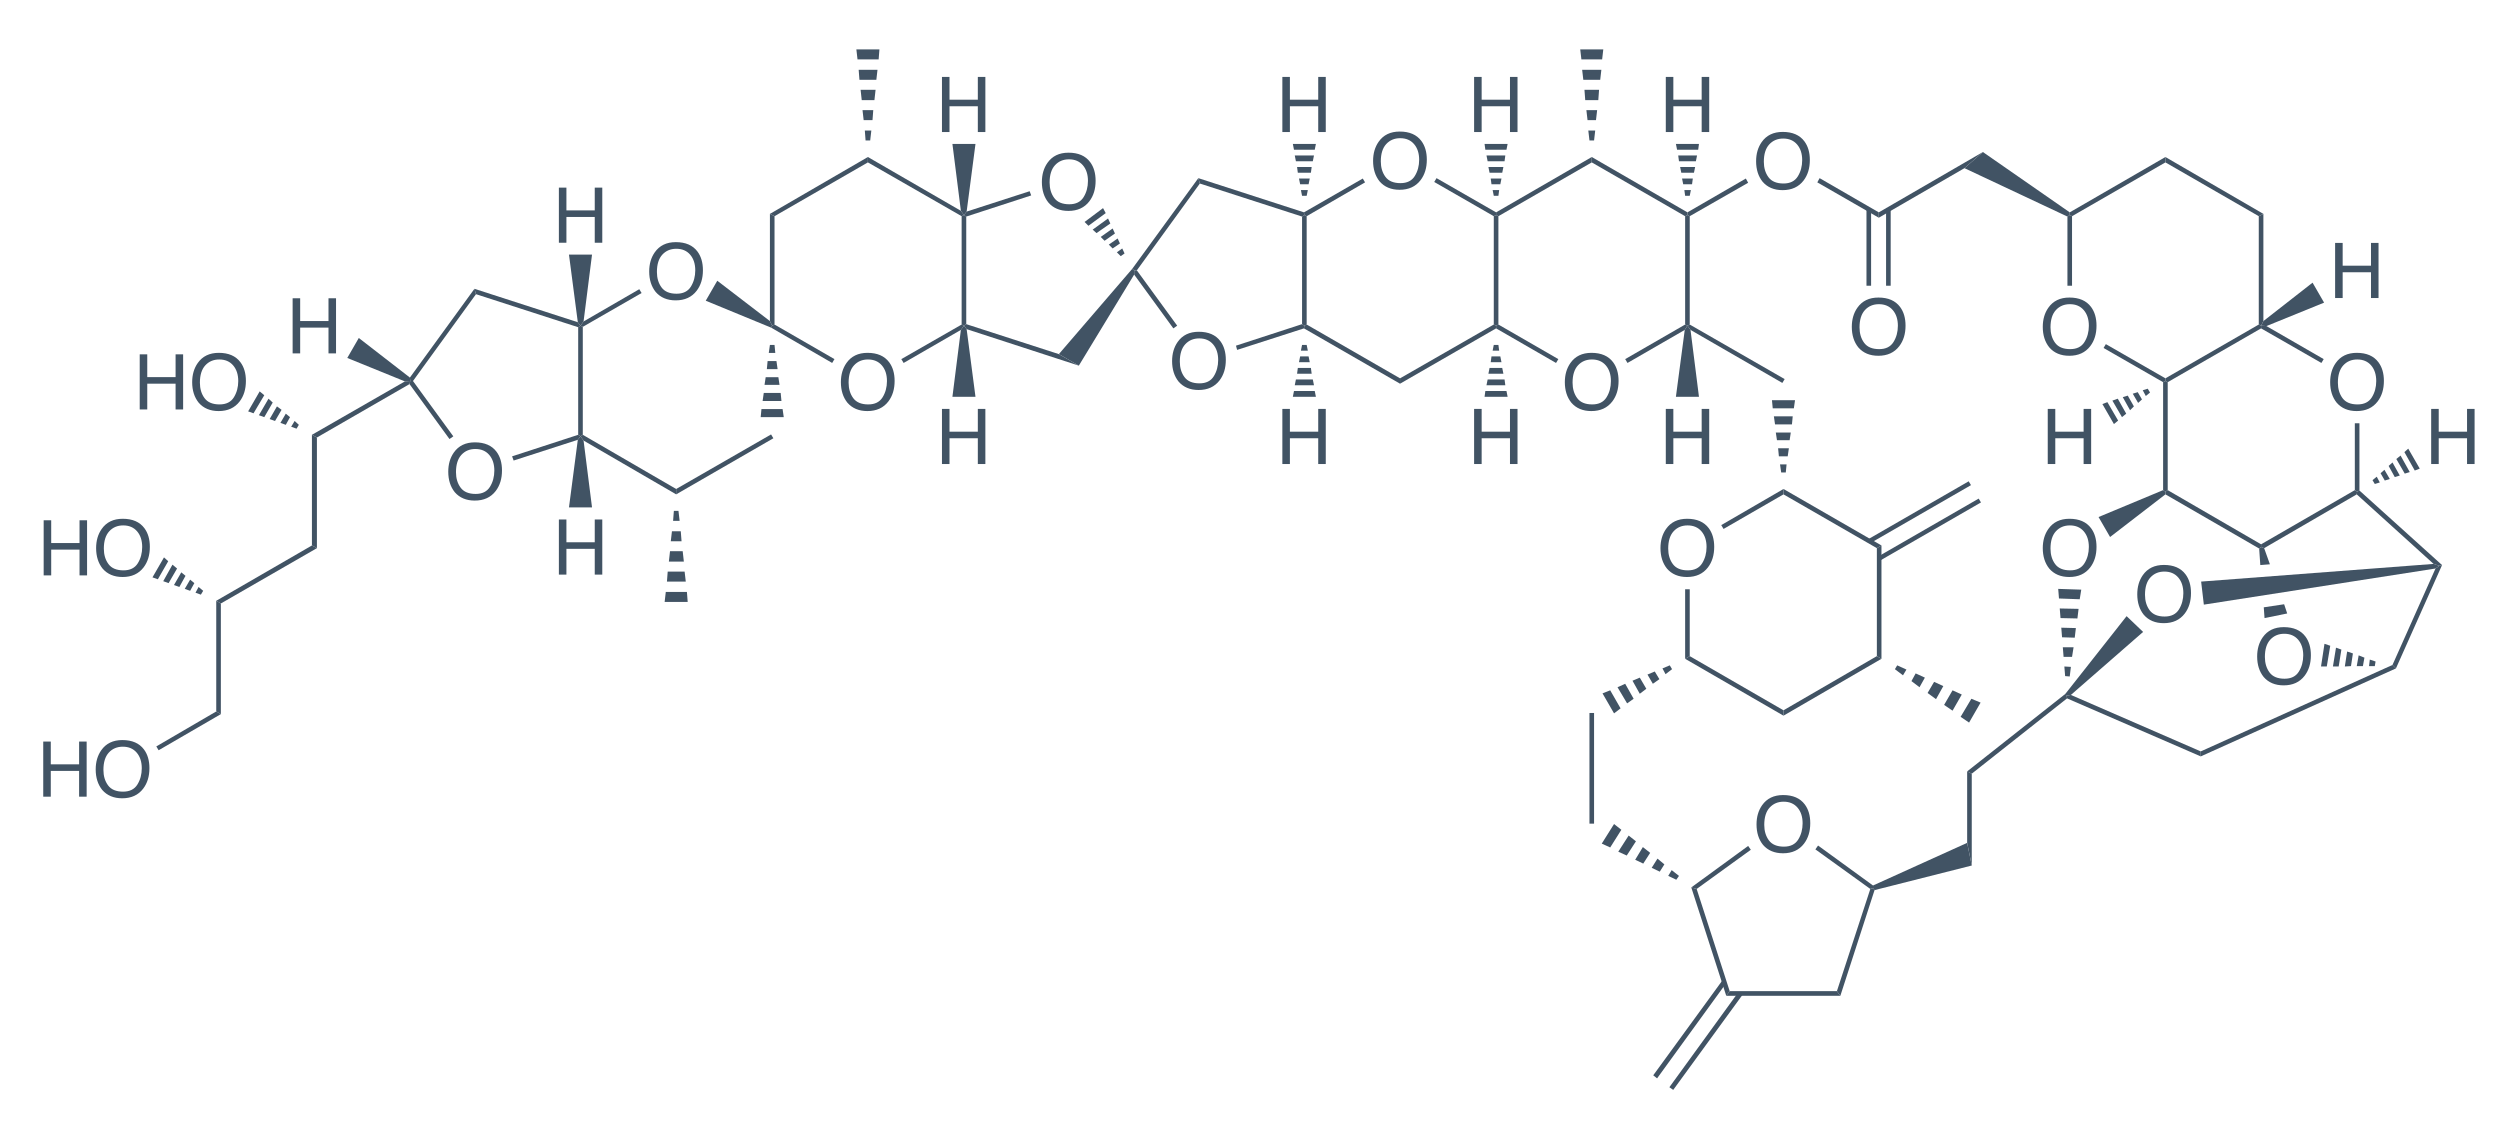 <?xml version="1.0" encoding="utf-8"?>
<!-- Generator: Adobe Illustrator 14.0.0, SVG Export Plug-In . SVG Version: 6.00 Build 43363)  -->
<!DOCTYPE svg PUBLIC "-//W3C//DTD SVG 1.1//EN" "http://www.w3.org/Graphics/SVG/1.1/DTD/svg11.dtd">
<svg version="1.1" id="Layer_1" xmlns="http://www.w3.org/2000/svg" xmlns:xlink="http://www.w3.org/1999/xlink" x="0px" y="0px"
	 width="488px" height="220px" viewBox="0 0 488 220" enable-background="new 0 0 488 220" xml:space="preserve">
<g fill="#415364">
	<g>
		<path d="M408.169,59.912c0.713,0.952,1.069,2.17,1.069,3.655c0,1.606-0.408,2.942-1.223,4.006
			c-0.958,1.25-2.322,1.875-4.095,1.875c-1.655,0-2.957-0.547-3.903-1.641c-0.846-1.055-1.268-2.388-1.268-3.999
			c0-1.455,0.361-2.7,1.084-3.735c0.928-1.328,2.3-1.992,4.116-1.992C405.85,58.081,407.256,58.691,408.169,59.912z M406.884,66.77
			c0.573-0.921,0.86-1.98,0.86-3.178c0-1.266-0.331-2.285-0.992-3.057c-0.662-0.772-1.566-1.158-2.714-1.158
			c-1.113,0-2.021,0.382-2.725,1.147c-0.703,0.765-1.055,1.892-1.055,3.383c0,1.192,0.302,2.198,0.904,3.016
			c0.604,0.819,1.581,1.228,2.934,1.228C405.381,68.152,406.31,67.691,406.884,66.77z"/>
	</g>
	<polygon points="404.461,55.774 403.562,55.774 403.562,42.274 404.012,41.974 404.461,42.2 	"/>
	<polygon points="422.688,73.849 422.688,74.374 422.238,74.599 410.613,67.925 411.062,67.175 	"/>
	<polygon points="440.912,63.349 441.363,63.575 441.363,64.099 423.137,74.599 422.688,74.374 422.688,73.849 	"/>
	<polygon points="440.912,42.2 441.812,41.749 441.812,62.675 441.363,63.575 440.912,63.349 	"/>
	<polygon points="422.688,31.7 422.688,30.649 441.812,41.749 440.912,42.2 	"/>
	<polygon points="404.461,42.2 404.012,41.974 404.012,41.45 422.688,30.649 422.688,31.7 	"/>
	<g>
		<path d="M464.267,70.705c0.713,0.952,1.069,2.17,1.069,3.655c0,1.606-0.408,2.942-1.223,4.006
			c-0.958,1.25-2.322,1.875-4.095,1.875c-1.655,0-2.957-0.547-3.903-1.641c-0.846-1.055-1.268-2.388-1.268-3.999
			c0-1.455,0.361-2.7,1.084-3.735c0.928-1.328,2.3-1.992,4.116-1.992C461.947,68.874,463.354,69.484,464.267,70.705z
			 M462.981,77.563c0.573-0.921,0.86-1.98,0.86-3.178c0-1.266-0.331-2.285-0.992-3.057c-0.662-0.772-1.566-1.158-2.714-1.158
			c-1.113,0-2.021,0.382-2.725,1.147c-0.703,0.765-1.055,1.892-1.055,3.383c0,1.192,0.302,2.198,0.904,3.016
			c0.604,0.819,1.581,1.228,2.934,1.228C461.479,78.945,462.407,78.484,462.981,77.563z"/>
	</g>
	<polygon points="423.137,95.675 422.688,95.974 422.238,95.675 422.238,74.599 422.688,74.374 423.137,74.599 	"/>
	<polygon points="441.363,106.249 441.363,106.774 440.988,107.075 422.688,96.499 422.688,95.974 423.137,95.675 	"/>
	<polygon points="459.662,95.675 460.113,95.974 460.037,96.499 441.961,106.999 441.363,106.774 441.363,106.249 	"/>
	<polygon points="459.662,82.624 460.562,82.624 460.562,95.749 460.113,95.974 459.662,95.675 	"/>
	<polygon points="441.363,64.099 441.363,63.575 442.412,63.649 453.586,70.099 453.137,70.849 	"/>
	<polygon points="383.461,32.825 387.062,29.675 404.012,41.45 404.012,41.974 403.562,42.274 	"/>
	<polygon points="366.738,42.499 366.738,41.45 387.062,29.675 383.461,32.825 	"/>
	<g>
		<path d="M352.212,27.58c0.713,0.952,1.069,2.17,1.069,3.655c0,1.606-0.408,2.942-1.223,4.006c-0.958,1.25-2.322,1.875-4.095,1.875
			c-1.655,0-2.957-0.547-3.903-1.641c-0.846-1.055-1.268-2.388-1.268-3.999c0-1.455,0.361-2.7,1.084-3.735
			c0.928-1.328,2.3-1.992,4.116-1.992C349.893,25.749,351.299,26.359,352.212,27.58z M350.927,34.438
			c0.573-0.921,0.86-1.98,0.86-3.178c0-1.266-0.331-2.285-0.992-3.057c-0.662-0.772-1.566-1.158-2.714-1.158
			c-1.113,0-2.021,0.382-2.725,1.147c-0.703,0.765-1.055,1.892-1.055,3.383c0,1.192,0.302,2.198,0.904,3.016
			c0.604,0.819,1.581,1.228,2.934,1.228C349.424,35.82,350.353,35.359,350.927,34.438z"/>
	</g>
	<polygon points="354.738,35.599 355.188,34.774 366.738,41.45 366.738,42.499 	"/>
	<polygon points="329.836,42.2 329.387,41.974 329.387,41.45 340.787,34.849 341.238,35.675 	"/>
	<g>
		<path d="M314.876,70.705c0.713,0.952,1.069,2.17,1.069,3.655c0,1.606-0.408,2.942-1.223,4.006
			c-0.958,1.25-2.322,1.875-4.095,1.875c-1.655,0-2.957-0.547-3.903-1.641c-0.846-1.055-1.268-2.388-1.268-3.999
			c0-1.455,0.361-2.7,1.084-3.735c0.928-1.328,2.3-1.992,4.116-1.992C312.557,68.874,313.963,69.484,314.876,70.705z
			 M313.591,77.563c0.573-0.921,0.86-1.98,0.86-3.178c0-1.266-0.331-2.285-0.992-3.057c-0.662-0.772-1.566-1.158-2.714-1.158
			c-1.113,0-2.021,0.382-2.725,1.147c-0.703,0.765-1.055,1.892-1.055,3.383c0,1.192,0.302,2.198,0.904,3.016
			c0.604,0.819,1.581,1.228,2.934,1.228C312.088,78.945,313.017,78.484,313.591,77.563z"/>
	</g>
	<polygon points="310.711,31.7 310.711,30.649 329.387,41.45 329.387,41.974 328.938,42.2 	"/>
	<polygon points="292.488,42.2 292.037,41.974 292.037,41.45 310.711,30.649 310.711,31.7 	"/>
	<polygon points="292.488,63.349 292.037,63.575 291.586,63.349 291.586,42.2 292.037,41.974 292.488,42.2 	"/>
	<polygon points="304.188,70.099 303.738,70.849 292.037,64.099 292.037,63.575 292.488,63.349 	"/>
	<polygon points="328.938,63.349 329.387,63.575 328.863,64.399 317.688,70.849 317.238,70.099 	"/>
	<polygon points="328.938,42.2 329.387,41.974 329.836,42.2 329.836,63.349 329.387,63.575 328.938,63.349 	"/>
	<g>
		<path d="M277.446,27.51c0.713,0.952,1.069,2.17,1.069,3.655c0,1.606-0.408,2.942-1.223,4.006c-0.958,1.25-2.322,1.875-4.095,1.875
			c-1.655,0-2.957-0.547-3.903-1.641c-0.846-1.055-1.268-2.388-1.268-3.999c0-1.455,0.361-2.7,1.084-3.735
			c0.928-1.328,2.3-1.992,4.116-1.992C275.127,25.679,276.533,26.289,277.446,27.51z M276.161,34.368
			c0.573-0.921,0.86-1.98,0.86-3.178c0-1.266-0.331-2.285-0.992-3.057c-0.662-0.772-1.566-1.158-2.714-1.158
			c-1.113,0-2.021,0.382-2.725,1.147c-0.703,0.765-1.055,1.892-1.055,3.383c0,1.192,0.302,2.198,0.904,3.016
			c0.604,0.819,1.581,1.228,2.934,1.228C274.658,35.75,275.587,35.289,276.161,34.368z"/>
	</g>
	<polygon points="279.961,35.524 280.412,34.774 292.037,41.45 292.037,41.974 291.586,42.2 	"/>
	<polygon points="255.062,42.2 254.613,41.974 254.537,41.45 266.012,34.849 266.461,35.599 	"/>
	<polygon points="255.062,63.349 254.613,63.575 254.162,63.274 254.162,42.274 254.613,41.974 255.062,42.2 	"/>
	<polygon points="273.287,73.849 273.287,74.899 254.537,64.099 254.613,63.575 255.062,63.349 	"/>
	<polygon points="291.586,63.349 292.037,63.575 292.037,64.099 273.287,74.899 273.287,73.849 	"/>
	<g>
		<path d="M238.212,66.592c0.713,0.952,1.069,2.17,1.069,3.655c0,1.606-0.408,2.942-1.223,4.006
			c-0.957,1.25-2.322,1.875-4.094,1.875c-1.655,0-2.957-0.547-3.904-1.641c-0.845-1.055-1.267-2.388-1.267-3.999
			c0-1.455,0.361-2.7,1.084-3.735c0.928-1.328,2.3-1.992,4.116-1.992C235.893,64.761,237.299,65.371,238.212,66.592z M236.927,73.45
			c0.573-0.921,0.86-1.98,0.86-3.178c0-1.266-0.331-2.285-0.992-3.057c-0.662-0.772-1.566-1.158-2.714-1.158
			c-1.113,0-2.021,0.382-2.725,1.147c-0.703,0.765-1.055,1.892-1.055,3.383c0,1.192,0.301,2.198,0.904,3.016
			c0.603,0.819,1.581,1.228,2.934,1.228C235.424,74.832,236.353,74.371,236.927,73.45z"/>
	</g>
	<polygon points="234.211,35.825 233.913,34.774 254.537,41.45 254.613,41.974 254.162,42.274 	"/>
	<polygon points="221.913,52.774 221.387,52.774 221.012,52.474 233.913,34.774 234.211,35.825 	"/>
	<polygon points="229.788,63.575 229.038,64.099 221.387,53.599 221.387,52.774 221.913,52.774 	"/>
	<polygon points="254.162,63.274 254.613,63.575 254.537,64.099 241.487,68.3 241.262,67.474 	"/>
	<g>
		<path d="M212.794,31.635c0.713,0.952,1.069,2.17,1.069,3.655c0,1.606-0.408,2.942-1.223,4.006
			c-0.957,1.25-2.322,1.875-4.094,1.875c-1.655,0-2.957-0.547-3.904-1.641c-0.845-1.055-1.267-2.388-1.267-3.999
			c0-1.455,0.361-2.7,1.084-3.735c0.928-1.328,2.3-1.992,4.116-1.992C210.475,29.804,211.881,30.414,212.794,31.635z
			 M211.509,38.493c0.573-0.921,0.86-1.98,0.86-3.178c0-1.266-0.331-2.285-0.992-3.057c-0.662-0.772-1.566-1.158-2.714-1.158
			c-1.113,0-2.021,0.382-2.725,1.147c-0.703,0.765-1.055,1.892-1.055,3.383c0,1.192,0.301,2.198,0.904,3.016
			c0.603,0.819,1.581,1.228,2.934,1.228C210.006,39.875,210.935,39.414,211.509,38.493z"/>
	</g>
	<polygon points="211.711,43.325 215.313,40.624 215.836,41.599 212.461,44.075 	"/>
	<polygon points="213.288,44.825 216.288,42.649 216.737,43.624 214.038,45.499 	"/>
	<polygon points="214.862,46.249 217.188,44.599 217.637,45.575 215.612,46.999 	"/>
	<polygon points="216.438,47.749 218.163,46.55 218.612,47.524 217.188,48.499 	"/>
	<polygon points="218.012,49.249 219.063,48.499 219.512,49.474 218.762,49.999 	"/>
	<polygon points="188.612,42.274 188.163,41.974 188.688,41.3 200.987,37.325 201.288,38.149 	"/>
	<polygon points="188.612,63.274 188.163,63.575 187.711,63.349 187.711,42.2 188.163,41.974 188.612,42.274 	"/>
	<polygon points="206.688,69.124 210.586,71.374 188.688,64.249 188.163,63.575 188.612,63.274 	"/>
	<polygon points="221.012,52.474 221.387,52.774 221.387,53.599 210.586,71.374 206.688,69.124 	"/>
	<g>
		<path d="M173.56,70.705c0.713,0.952,1.069,2.17,1.069,3.655c0,1.606-0.408,2.942-1.223,4.006c-0.957,1.25-2.322,1.875-4.094,1.875
			c-1.655,0-2.957-0.547-3.904-1.641c-0.845-1.055-1.267-2.388-1.267-3.999c0-1.455,0.361-2.7,1.084-3.735
			c0.928-1.328,2.3-1.992,4.116-1.992C171.24,68.874,172.646,69.484,173.56,70.705z M172.274,77.563
			c0.573-0.921,0.86-1.98,0.86-3.178c0-1.266-0.331-2.285-0.992-3.057c-0.662-0.772-1.566-1.158-2.714-1.158
			c-1.113,0-2.021,0.382-2.725,1.147c-0.703,0.765-1.055,1.892-1.055,3.383c0,1.192,0.301,2.198,0.904,3.016
			c0.603,0.819,1.581,1.228,2.934,1.228C170.771,78.945,171.7,78.484,172.274,77.563z"/>
	</g>
	<polygon points="169.413,31.7 169.413,30.649 187.563,41.149 188.163,41.974 187.711,42.2 	"/>
	<polygon points="151.188,42.2 150.288,41.749 169.413,30.649 169.413,31.7 	"/>
	<polygon points="151.188,63.349 150.737,63.575 150.288,62.675 150.288,41.749 151.188,42.2 	"/>
	<polygon points="162.887,70.099 162.438,70.849 150.512,63.95 150.737,63.575 151.188,63.349 	"/>
	<polygon points="187.711,63.349 188.163,63.575 187.563,64.399 176.387,70.849 175.938,70.099 	"/>
	<g>
		<path d="M136.142,49.096c0.713,0.952,1.069,2.17,1.069,3.655c0,1.606-0.408,2.942-1.223,4.006
			c-0.957,1.25-2.322,1.875-4.094,1.875c-1.655,0-2.957-0.547-3.904-1.641c-0.845-1.055-1.267-2.388-1.267-3.999
			c0-1.455,0.361-2.7,1.084-3.735c0.928-1.328,2.3-1.992,4.116-1.992C133.822,47.265,135.229,47.875,136.142,49.096z
			 M134.856,55.954c0.573-0.921,0.86-1.98,0.86-3.178c0-1.266-0.331-2.285-0.992-3.057c-0.662-0.772-1.566-1.158-2.714-1.158
			c-1.113,0-2.021,0.382-2.725,1.147c-0.703,0.765-1.055,1.892-1.055,3.383c0,1.192,0.301,2.198,0.904,3.016
			c0.603,0.819,1.581,1.228,2.934,1.228C133.354,57.335,134.282,56.875,134.856,55.954z"/>
	</g>
	<polygon points="137.762,58.7 140.012,54.8 150.288,62.675 150.737,63.575 150.512,63.95 	"/>
	<polygon points="113.762,63.8 113.313,63.575 113.913,62.749 124.788,56.45 125.237,57.2 	"/>
	<polygon points="113.762,84.874 113.313,85.175 112.862,84.874 112.862,63.874 113.313,63.575 113.762,63.8 	"/>
	<polygon points="131.987,95.45 131.987,96.499 113.913,85.999 113.313,85.175 113.762,84.874 	"/>
	<polygon points="150.512,84.8 150.961,85.55 131.987,96.499 131.987,95.45 	"/>
	<polygon points="150.288,67.325 151.188,67.325 151.336,68.899 150.063,68.899 	"/>
	<polygon points="149.836,70.474 151.563,70.474 151.788,72.05 149.688,72.05 	"/>
	<polygon points="149.461,73.624 151.938,73.624 152.163,75.124 149.237,75.124 	"/>
	<polygon points="149.086,76.7 152.387,76.7 152.538,78.274 148.862,78.274 	"/>
	<polygon points="148.637,79.849 152.762,79.849 152.987,81.425 148.487,81.425 	"/>
	<g>
		<path d="M96.919,88.178c0.713,0.952,1.069,2.17,1.069,3.655c0,1.606-0.408,2.942-1.223,4.006c-0.957,1.25-2.322,1.875-4.094,1.875
			c-1.655,0-2.957-0.547-3.904-1.641c-0.845-1.055-1.267-2.388-1.267-3.999c0-1.455,0.361-2.7,1.084-3.735
			c0.928-1.328,2.3-1.992,4.116-1.992C94.6,86.347,96.006,86.957,96.919,88.178z M95.634,95.036c0.573-0.921,0.86-1.98,0.86-3.178
			c0-1.266-0.331-2.285-0.992-3.057c-0.662-0.772-1.566-1.158-2.714-1.158c-1.113,0-2.021,0.382-2.725,1.147
			c-0.703,0.765-1.055,1.892-1.055,3.383c0,1.192,0.301,2.198,0.904,3.016c0.603,0.819,1.581,1.228,2.934,1.228
			C94.131,96.417,95.06,95.957,95.634,95.036z"/>
	</g>
	<polygon points="92.913,57.425 92.612,56.374 112.788,62.899 113.313,63.575 112.862,63.874 	"/>
	<polygon points="80.612,74.374 80.086,74.374 80.012,73.7 92.612,56.374 92.913,57.425 	"/>
	<polygon points="88.487,85.175 87.737,85.7 79.938,74.974 80.086,74.374 80.612,74.374 	"/>
	<polygon points="112.862,84.874 113.313,85.175 112.788,85.849 100.262,89.899 99.961,89.075 	"/>
	<polygon points="61.862,85.399 60.887,84.874 79.038,74.45 80.086,74.374 79.938,74.974 	"/>
	<polygon points="61.862,106.999 60.887,106.474 60.887,84.874 61.862,85.399 	"/>
	<polygon points="43.112,117.799 42.211,117.274 60.887,106.474 61.862,106.999 	"/>
	<polygon points="43.112,139.399 42.211,138.875 42.211,117.274 43.112,117.799 	"/>
	<g>
		<path d="M8.441,144.752h1.472v4.446h5.53v-4.446h1.472v10.76h-1.472v-5.031h-5.53v5.031H8.441V144.752z"/>
		<path d="M28.099,146.291c0.713,0.951,1.069,2.17,1.069,3.654c0,1.606-0.408,2.942-1.223,4.006
			c-0.957,1.251-2.322,1.875-4.094,1.875c-1.655,0-2.957-0.546-3.904-1.641c-0.845-1.055-1.267-2.387-1.267-3.998
			c0-1.455,0.361-2.7,1.084-3.736c0.928-1.327,2.3-1.992,4.116-1.992C25.78,144.459,27.186,145.07,28.099,146.291z M26.814,153.148
			c0.573-0.921,0.86-1.98,0.86-3.178c0-1.266-0.331-2.284-0.992-3.057c-0.662-0.772-1.566-1.158-2.714-1.158
			c-1.113,0-2.021,0.383-2.725,1.147s-1.055,1.893-1.055,3.383c0,1.192,0.301,2.198,0.904,3.017s1.581,1.228,2.934,1.228
			C25.311,154.53,26.24,154.069,26.814,153.148z"/>
	</g>
	<polygon points="30.961,146.45 30.512,145.7 42.211,138.875 43.112,139.399 	"/>
	<polygon points="348.586,92.224 347.688,92.224 347.461,90.649 348.738,90.649 	"/>
	<polygon points="348.961,89.075 347.238,89.075 347.086,87.499 349.188,87.499 	"/>
	<polygon points="349.336,85.925 346.863,85.925 346.637,84.425 349.562,84.425 	"/>
	<polygon points="349.787,82.849 346.488,82.849 346.262,81.274 349.938,81.274 	"/>
	<polygon points="350.162,79.7 346.037,79.7 345.887,78.124 350.387,78.124 	"/>
	<g>
		<path d="M333.544,103.095c0.713,0.952,1.069,2.17,1.069,3.655c0,1.606-0.408,2.942-1.223,4.006
			c-0.958,1.25-2.322,1.875-4.095,1.875c-1.655,0-2.957-0.546-3.903-1.64c-0.846-1.055-1.268-2.388-1.268-3.999
			c0-1.455,0.361-2.7,1.084-3.735c0.928-1.328,2.3-1.992,4.116-1.992C331.225,101.264,332.631,101.875,333.544,103.095z
			 M332.259,109.953c0.573-0.921,0.86-1.98,0.86-3.178c0-1.266-0.331-2.285-0.992-3.057c-0.662-0.772-1.566-1.158-2.714-1.158
			c-1.113,0-2.021,0.382-2.725,1.147c-0.703,0.765-1.055,1.892-1.055,3.383c0,1.192,0.302,2.198,0.904,3.016
			c0.604,0.819,1.581,1.228,2.934,1.228C330.756,111.335,331.685,110.875,332.259,109.953z"/>
	</g>
	<polygon points="336.438,103.249 335.988,102.499 348.137,95.45 348.137,96.499 	"/>
	<polygon points="329.836,128.075 328.938,128.599 328.938,115.024 329.836,115.024 	"/>
	<polygon points="348.137,138.649 348.137,139.7 328.938,128.599 329.836,128.075 	"/>
	<polygon points="366.363,128.075 367.262,128.599 348.137,139.7 348.137,138.649 	"/>
	<polygon points="366.363,106.999 367.262,106.474 367.262,128.599 366.363,128.075 	"/>
	<polygon points="348.137,96.499 348.137,95.45 367.262,106.474 366.363,106.999 	"/>
	<polygon points="384.287,93.95 384.738,94.7 365.086,106.024 364.637,105.274 	"/>
	<polygon points="386.238,97.325 386.688,98.075 367.037,109.399 366.586,108.649 	"/>
	<polygon points="386.613,137.149 384.363,141.049 382.711,139.924 384.812,136.399 	"/>
	<polygon points="382.938,135.575 381.137,138.724 379.488,137.599 381.137,134.75 	"/>
	<polygon points="379.336,133.924 377.912,136.474 376.262,135.274 377.537,133.099 	"/>
	<polygon points="375.738,132.274 374.688,134.149 373.113,132.95 373.938,131.45 	"/>
	<polygon points="372.137,130.7 371.461,131.825 369.887,130.625 370.336,129.875 	"/>
	<g>
		<path d="M408.169,103.095c0.713,0.952,1.069,2.17,1.069,3.655c0,1.606-0.408,2.942-1.223,4.006
			c-0.958,1.25-2.322,1.875-4.095,1.875c-1.655,0-2.957-0.546-3.903-1.64c-0.846-1.055-1.268-2.388-1.268-3.999
			c0-1.455,0.361-2.7,1.084-3.735c0.928-1.328,2.3-1.992,4.116-1.992C405.85,101.264,407.256,101.875,408.169,103.095z
			 M406.884,109.953c0.573-0.921,0.86-1.98,0.86-3.178c0-1.266-0.331-2.285-0.992-3.057c-0.662-0.772-1.566-1.158-2.714-1.158
			c-1.113,0-2.021,0.382-2.725,1.147c-0.703,0.765-1.055,1.892-1.055,3.383c0,1.192,0.302,2.198,0.904,3.016
			c0.604,0.819,1.581,1.228,2.934,1.228C405.381,111.335,406.31,110.875,406.884,109.953z"/>
	</g>
	<polygon points="411.887,104.825 409.637,100.925 422.238,95.675 422.688,95.974 422.688,96.499 	"/>
	<g>
		<path d="M450.017,124.248c0.713,0.951,1.069,2.17,1.069,3.654c0,1.606-0.408,2.942-1.223,4.006
			c-0.958,1.251-2.322,1.875-4.095,1.875c-1.655,0-2.957-0.546-3.903-1.641c-0.846-1.055-1.268-2.387-1.268-3.998
			c0-1.455,0.361-2.7,1.084-3.736c0.928-1.327,2.3-1.992,4.116-1.992C447.697,122.416,449.104,123.027,450.017,124.248z
			 M448.731,131.105c0.573-0.921,0.86-1.98,0.86-3.178c0-1.266-0.331-2.284-0.992-3.057c-0.662-0.772-1.566-1.158-2.714-1.158
			c-1.113,0-2.021,0.383-2.725,1.147s-1.055,1.893-1.055,3.383c0,1.192,0.302,2.198,0.904,3.017
			c0.604,0.818,1.581,1.228,2.934,1.228C447.229,132.487,448.157,132.026,448.731,131.105z"/>
	</g>
	<polygon points="446.461,119.75 442.037,120.649 441.887,118.549 445.863,117.95 	"/>
	<polygon points="440.988,107.075 441.363,106.774 441.961,106.999 443.086,110.149 441.211,110.3 	"/>
	<polygon points="463.711,129.125 463.562,130.024 462.438,130.024 462.586,128.75 	"/>
	<polygon points="461.537,128.375 461.238,130.024 460.037,130.024 460.412,127.924 	"/>
	<polygon points="459.287,127.549 458.912,130.024 457.711,130.099 458.162,127.174 	"/>
	<polygon points="457.037,126.799 456.512,130.099 455.387,130.099 455.988,126.424 	"/>
	<polygon points="454.863,126.049 454.188,130.099 453.062,130.099 453.738,125.674 	"/>
	<polygon points="475.412,110.974 476.162,110.45 476.688,110.3 467.688,130.474 467.012,129.799 	"/>
	<polygon points="460.037,96.499 460.113,95.974 460.562,95.749 476.688,110.3 476.162,110.45 475.037,110.075 	"/>
	<polygon points="315.062,139.25 312.812,135.349 314.312,134.75 316.336,138.274 	"/>
	<polygon points="317.613,137.299 315.738,134.149 317.238,133.474 318.887,136.399 	"/>
	<polygon points="320.086,135.424 318.662,132.875 320.086,132.274 321.363,134.45 	"/>
	<polygon points="322.637,133.474 321.586,131.674 323.012,131.075 323.912,132.575 	"/>
	<polygon points="325.113,131.599 324.512,130.474 325.938,129.875 326.387,130.625 	"/>
	<rect x="310.262" y="139.174" width="0.9" height="21.601"/>
	<polygon points="383.988,150.575 384.887,151.024 384.887,168.95 383.988,164.524 	"/>
	<polygon points="403.188,135.424 403.412,135.799 403.488,136.325 384.887,151.024 383.988,150.575 	"/>
	<polygon points="404.012,132.049 403.113,131.974 402.961,130.099 404.238,130.174 	"/>
	<polygon points="404.461,128.224 402.812,128.224 402.662,126.349 404.762,126.349 	"/>
	<polygon points="404.988,124.474 402.512,124.399 402.363,122.524 405.211,122.599 	"/>
	<polygon points="405.512,120.724 402.211,120.649 402.062,118.774 405.738,118.849 	"/>
	<polygon points="405.961,116.974 401.912,116.825 401.762,114.95 406.262,115.099 	"/>
	<g>
		<path d="M426.614,112.107c0.713,0.951,1.069,2.17,1.069,3.654c0,1.606-0.408,2.942-1.223,4.006
			c-0.958,1.251-2.322,1.875-4.095,1.875c-1.655,0-2.957-0.546-3.903-1.641c-0.846-1.055-1.268-2.387-1.268-3.998
			c0-1.455,0.361-2.7,1.084-3.736c0.928-1.328,2.3-1.992,4.116-1.992C424.295,110.276,425.701,110.886,426.614,112.107z
			 M425.329,118.965c0.573-0.921,0.86-1.98,0.86-3.178c0-1.266-0.331-2.284-0.992-3.057c-0.662-0.772-1.566-1.158-2.714-1.158
			c-1.113,0-2.021,0.383-2.725,1.147s-1.055,1.893-1.055,3.383c0,1.192,0.302,2.198,0.904,3.017
			c0.604,0.818,1.581,1.228,2.934,1.228C423.826,120.347,424.755,119.886,425.329,118.965z"/>
	</g>
	<polygon points="415.113,120.274 418.336,123.349 404.238,135.649 403.412,135.799 403.113,135.5 	"/>
	<polygon points="475.037,110.075 476.162,110.45 475.412,110.974 430.188,118.024 429.662,113.524 	"/>
	<polygon points="429.586,146.674 429.586,147.649 403.488,136.325 403.412,135.799 404.238,135.649 	"/>
	<polygon points="467.012,129.799 467.688,130.474 429.586,147.649 429.586,146.674 	"/>
	<g>
		<path d="M8.523,101.557h1.472v4.446h5.53v-4.446h1.472v10.759h-1.472v-5.032h-5.53v5.032H8.523V101.557z"/>
		<path d="M28.181,103.095c0.713,0.952,1.069,2.17,1.069,3.655c0,1.606-0.408,2.942-1.223,4.006
			c-0.957,1.25-2.322,1.875-4.094,1.875c-1.655,0-2.957-0.546-3.904-1.64c-0.845-1.055-1.267-2.388-1.267-3.999
			c0-1.455,0.361-2.7,1.084-3.735c0.928-1.328,2.3-1.992,4.116-1.992C25.862,101.264,27.268,101.875,28.181,103.095z
			 M26.896,109.953c0.573-0.921,0.86-1.98,0.86-3.178c0-1.266-0.331-2.285-0.992-3.057c-0.662-0.772-1.566-1.158-2.714-1.158
			c-1.113,0-2.021,0.382-2.725,1.147c-0.703,0.765-1.055,1.892-1.055,3.383c0,1.192,0.301,2.198,0.904,3.016
			c0.603,0.819,1.581,1.228,2.934,1.228C25.393,111.335,26.322,110.875,26.896,109.953z"/>
	</g>
	<polygon points="29.762,112.7 32.012,108.8 32.836,109.55 30.813,113.075 	"/>
	<polygon points="31.862,113.45 33.663,110.224 34.563,110.974 32.913,113.825 	"/>
	<polygon points="33.961,114.2 35.387,111.724 36.211,112.399 35.012,114.575 	"/>
	<polygon points="36.063,114.95 37.112,113.149 37.938,113.825 37.112,115.325 	"/>
	<polygon points="38.163,115.7 38.762,114.575 39.663,115.325 39.211,116.075 	"/>
	<g>
		<path d="M27.273,69.167h1.472v4.446h5.53v-4.446h1.472v10.759h-1.472v-5.032h-5.53v5.032h-1.472V69.167z"/>
		<path d="M46.931,70.705C47.644,71.657,48,72.875,48,74.36c0,1.606-0.408,2.942-1.223,4.006c-0.957,1.25-2.322,1.875-4.094,1.875
			c-1.655,0-2.957-0.547-3.904-1.641c-0.845-1.055-1.267-2.388-1.267-3.999c0-1.455,0.361-2.7,1.084-3.735
			c0.928-1.328,2.3-1.992,4.116-1.992C44.612,68.874,46.018,69.484,46.931,70.705z M45.646,77.563c0.573-0.921,0.86-1.98,0.86-3.178
			c0-1.266-0.331-2.285-0.992-3.057c-0.662-0.772-1.566-1.158-2.714-1.158c-1.113,0-2.021,0.382-2.725,1.147
			c-0.703,0.765-1.055,1.892-1.055,3.383c0,1.192,0.301,2.198,0.904,3.016c0.603,0.819,1.581,1.228,2.934,1.228
			C44.143,78.945,45.072,78.484,45.646,77.563z"/>
	</g>
	<polygon points="48.438,80.3 50.688,76.399 51.586,77.149 49.487,80.675 	"/>
	<polygon points="50.538,81.05 52.413,77.825 53.237,78.575 51.586,81.425 	"/>
	<polygon points="52.637,81.8 54.063,79.325 54.961,79.999 53.688,82.175 	"/>
	<polygon points="54.737,82.55 55.788,80.749 56.612,81.425 55.788,82.925 	"/>
	<polygon points="56.836,83.3 57.512,82.175 58.336,82.925 57.887,83.675 	"/>
	<polygon points="134.237,117.5 129.737,117.5 129.961,115.549 134.086,115.549 	"/>
	<polygon points="133.862,113.524 130.188,113.524 130.336,111.575 133.637,111.575 	"/>
	<polygon points="133.487,109.624 130.563,109.624 130.788,107.599 133.262,107.599 	"/>
	<polygon points="133.038,105.649 130.938,105.649 131.163,103.7 132.887,103.7 	"/>
	<polygon points="132.663,101.675 131.387,101.675 131.538,99.724 132.438,99.724 	"/>
	<polygon points="167.163,9.649 171.663,9.649 171.512,11.599 167.387,11.599 	"/>
	<polygon points="167.612,13.624 171.288,13.624 171.063,15.575 167.762,15.575 	"/>
	<polygon points="167.987,17.524 170.913,17.524 170.688,19.55 168.211,19.55 	"/>
	<polygon points="168.362,21.499 170.461,21.499 170.313,23.45 168.586,23.45 	"/>
	<polygon points="168.813,25.474 170.086,25.474 169.862,27.425 168.961,27.425 	"/>
	<g>
		<path d="M250.316,15.015h1.472v4.446h5.53v-4.446h1.472v10.759h-1.472v-5.032h-5.53v5.032h-1.472V15.015z"/>
	</g>
	<polygon points="252.363,28.099 256.863,28.099 256.637,29.224 252.586,29.224 	"/>
	<polygon points="252.738,30.349 256.488,30.349 256.262,31.474 252.961,31.474 	"/>
	<polygon points="253.188,32.599 256.037,32.599 255.887,33.724 253.336,33.724 	"/>
	<polygon points="253.562,34.849 255.662,34.849 255.438,35.974 253.787,35.974 	"/>
	<polygon points="253.938,37.099 255.287,37.099 255.062,38.224 254.162,38.224 	"/>
	<g>
		<path d="M250.316,79.819h1.472v4.446h5.53v-4.446h1.472v10.759h-1.472v-5.032h-5.53v5.032h-1.472V79.819z"/>
	</g>
	<polygon points="256.863,77.45 252.363,77.45 252.586,76.325 256.637,76.325 	"/>
	<polygon points="256.488,75.2 252.738,75.2 252.961,74.075 256.262,74.075 	"/>
	<polygon points="256.037,72.95 253.188,72.95 253.336,71.825 255.887,71.825 	"/>
	<polygon points="255.662,70.7 253.562,70.7 253.787,69.575 255.438,69.575 	"/>
	<polygon points="255.287,68.45 253.938,68.45 254.162,67.325 255.062,67.325 	"/>
	<g>
		<path d="M287.746,15.015h1.472v4.446h5.53v-4.446h1.472v10.759h-1.472v-5.032h-5.53v5.032h-1.472V15.015z"/>
	</g>
	<polygon points="289.787,28.099 294.287,28.099 294.062,29.224 289.938,29.224 	"/>
	<polygon points="290.162,30.349 293.836,30.349 293.688,31.474 290.387,31.474 	"/>
	<polygon points="290.537,32.599 293.461,32.599 293.238,33.724 290.762,33.724 	"/>
	<polygon points="290.988,34.849 293.086,34.849 292.863,35.974 291.137,35.974 	"/>
	<polygon points="291.363,37.099 292.637,37.099 292.488,38.224 291.586,38.224 	"/>
	<g>
		<path d="M287.746,79.819h1.472v4.446h5.53v-4.446h1.472v10.759h-1.472v-5.032h-5.53v5.032h-1.472V79.819z"/>
	</g>
	<polygon points="294.287,77.45 289.787,77.45 289.938,76.325 294.062,76.325 	"/>
	<polygon points="293.836,75.2 290.162,75.2 290.387,74.075 293.688,74.075 	"/>
	<polygon points="293.461,72.95 290.537,72.95 290.762,71.825 293.238,71.825 	"/>
	<polygon points="293.086,70.7 290.988,70.7 291.137,69.575 292.863,69.575 	"/>
	<polygon points="292.637,68.45 291.363,68.45 291.586,67.325 292.488,67.325 	"/>
	<polygon points="308.461,9.649 312.961,9.649 312.738,11.599 308.688,11.599 	"/>
	<polygon points="308.836,13.624 312.586,13.624 312.363,15.575 309.062,15.575 	"/>
	<polygon points="309.287,17.524 312.137,17.524 311.988,19.55 309.438,19.55 	"/>
	<polygon points="309.662,21.499 311.762,21.499 311.537,23.45 309.887,23.45 	"/>
	<polygon points="310.037,25.474 311.387,25.474 311.162,27.425 310.262,27.425 	"/>
	<g>
		<path d="M399.719,79.819h1.472v4.446h5.53v-4.446h1.472v10.759h-1.472v-5.032h-5.53v5.032h-1.472V79.819z"/>
	</g>
	<polygon points="412.637,82.774 410.387,78.874 411.363,78.499 413.461,82.099 	"/>
	<polygon points="414.211,81.425 412.336,78.2 413.387,77.825 415.037,80.749 	"/>
	<polygon points="415.787,80.075 414.363,77.524 415.336,77.224 416.537,79.325 	"/>
	<polygon points="417.363,78.649 416.312,76.849 417.287,76.55 418.113,77.974 	"/>
	<polygon points="418.863,77.3 418.262,76.175 419.238,75.874 419.688,76.624 	"/>
	<g>
		<path d="M474.566,79.819h1.472v4.446h5.53v-4.446h1.472v10.759h-1.472v-5.032h-5.53v5.032h-1.472V79.819z"/>
	</g>
	<polygon points="470.086,87.575 472.336,91.474 471.363,91.849 469.336,88.249 	"/>
	<polygon points="468.586,88.925 470.387,92.149 469.412,92.45 467.762,89.599 	"/>
	<polygon points="467.012,90.274 468.438,92.825 467.461,93.124 466.262,90.95 	"/>
	<polygon points="465.438,91.7 466.488,93.499 465.512,93.8 464.688,92.374 	"/>
	<polygon points="463.938,93.05 464.537,94.175 463.562,94.474 463.113,93.724 	"/>
	<g>
		<path d="M370.892,59.912c0.713,0.952,1.069,2.17,1.069,3.655c0,1.606-0.408,2.942-1.223,4.006
			c-0.958,1.25-2.322,1.875-4.095,1.875c-1.655,0-2.957-0.547-3.903-1.641c-0.846-1.055-1.268-2.388-1.268-3.999
			c0-1.455,0.361-2.7,1.084-3.735c0.928-1.328,2.3-1.992,4.116-1.992C368.572,58.081,369.979,58.691,370.892,59.912z M369.606,66.77
			c0.573-0.921,0.86-1.98,0.86-3.178c0-1.266-0.331-2.285-0.992-3.057c-0.662-0.772-1.566-1.158-2.714-1.158
			c-1.113,0-2.021,0.382-2.725,1.147c-0.703,0.765-1.055,1.892-1.055,3.383c0,1.192,0.302,2.198,0.904,3.016
			c0.604,0.819,1.581,1.228,2.934,1.228C368.104,68.152,369.032,67.691,369.606,66.77z"/>
	</g>
	<rect x="368.162" y="40.849" width="0.9" height="14.926"/>
	<rect x="364.336" y="40.849" width="0.902" height="14.926"/>
	<g>
		<path d="M455.816,47.417h1.472v4.446h5.53v-4.446h1.472v10.759h-1.472v-5.032h-5.53v5.032h-1.472V47.417z"/>
	</g>
	<polygon points="451.412,55.175 453.662,59.075 442.412,63.649 441.363,63.575 441.812,62.675 	"/>
	<g>
		<path d="M183.871,15.015h1.472v4.446h5.53v-4.446h1.472v10.759h-1.472v-5.032h-5.53v5.032h-1.472V15.015z"/>
	</g>
	<polygon points="185.913,28.099 190.413,28.099 188.688,41.3 188.163,41.974 187.563,41.149 	"/>
	<g>
		<path d="M183.871,79.819h1.472v4.446h5.53v-4.446h1.472v10.759h-1.472v-5.032h-5.53v5.032h-1.472V79.819z"/>
	</g>
	<polygon points="190.413,77.45 185.913,77.45 187.563,64.399 188.163,63.575 188.688,64.249 	"/>
	<g>
		<path d="M109.093,36.624h1.472v4.446h5.53v-4.446h1.472v10.759h-1.472v-5.032h-5.53v5.032h-1.472V36.624z"/>
	</g>
	<polygon points="111.063,49.7 115.563,49.7 113.913,62.749 113.313,63.575 112.788,62.899 	"/>
	<g>
		<path d="M109.093,101.405h1.472v4.446h5.53v-4.446h1.472v10.759h-1.472v-5.032h-5.53v5.032h-1.472V101.405z"/>
	</g>
	<polygon points="115.563,99.05 111.063,99.05 112.788,85.849 113.313,85.175 113.913,85.999 	"/>
	<g>
		<path d="M57.121,58.222h1.472v4.446h5.53v-4.446h1.472v10.759h-1.472v-5.032h-5.53v5.032h-1.472V58.222z"/>
	</g>
	<polygon points="67.788,69.874 70.038,65.974 80.012,73.7 80.086,74.374 79.038,74.45 	"/>
	<polygon points="348.363,73.999 347.912,74.749 329.988,64.399 329.387,63.575 329.836,63.349 	"/>
	<g>
		<path d="M325.164,79.819h1.472v4.446h5.53v-4.446h1.472v10.759h-1.472v-5.032h-5.53v5.032h-1.472V79.819z"/>
	</g>
	<polygon points="331.637,77.45 327.137,77.45 328.863,64.399 329.387,63.575 329.988,64.399 	"/>
	<g>
		<path d="M325.164,15.015h1.472v4.446h5.53v-4.446h1.472v10.759h-1.472v-5.032h-5.53v5.032h-1.472V15.015z"/>
	</g>
	<polygon points="327.137,28.099 331.637,28.099 331.488,29.224 327.363,29.224 	"/>
	<polygon points="327.586,30.349 331.262,30.349 331.037,31.474 327.738,31.474 	"/>
	<polygon points="327.961,32.599 330.887,32.599 330.662,33.724 328.188,33.724 	"/>
	<polygon points="328.336,34.849 330.438,34.849 330.287,35.974 328.562,35.974 	"/>
	<polygon points="328.787,37.099 330.062,37.099 329.836,38.224 328.938,38.224 	"/>
	<g>
		<path d="M352.294,157.025c0.713,0.951,1.069,2.17,1.069,3.654c0,1.606-0.408,2.942-1.223,4.006
			c-0.958,1.251-2.322,1.875-4.095,1.875c-1.655,0-2.957-0.546-3.903-1.641c-0.846-1.055-1.268-2.387-1.268-3.998
			c0-1.455,0.361-2.7,1.084-3.736c0.928-1.327,2.3-1.992,4.116-1.992C349.975,155.193,351.381,155.805,352.294,157.025z
			 M351.009,163.883c0.573-0.921,0.86-1.98,0.86-3.178c0-1.266-0.331-2.284-0.992-3.057c-0.662-0.772-1.566-1.158-2.714-1.158
			c-1.113,0-2.021,0.383-2.725,1.147s-1.055,1.893-1.055,3.383c0,1.192,0.302,2.198,0.904,3.017
			c0.604,0.818,1.581,1.228,2.934,1.228C349.506,165.265,350.435,164.804,351.009,163.883z"/>
	</g>
	<polygon points="331.188,173.524 330.137,173.224 341.238,165.125 341.762,165.875 	"/>
	<polygon points="337.637,193.474 336.961,194.375 330.137,173.224 331.188,173.524 	"/>
	<polygon points="358.562,193.474 359.238,194.375 336.961,194.375 337.637,193.474 	"/>
	<polygon points="365.086,173.524 365.613,173.375 365.912,173.75 359.238,194.375 358.562,193.474 	"/>
	<polygon points="354.363,165.799 354.887,165.049 365.613,172.849 365.613,173.375 365.086,173.524 	"/>
	<polygon points="312.662,164.674 315.062,160.849 316.488,161.974 314.312,165.424 	"/>
	<polygon points="315.887,166.25 317.912,163.099 319.336,164.224 317.537,167 	"/>
	<polygon points="319.188,167.825 320.688,165.349 322.113,166.474 320.762,168.575 	"/>
	<polygon points="322.412,169.399 323.537,167.599 324.887,168.724 323.988,170.149 	"/>
	<polygon points="325.637,170.974 326.312,169.849 327.738,170.974 327.211,171.724 	"/>
	<polygon points="326.613,212.75 325.863,212.224 339.363,193.625 340.113,194.224 	"/>
	<polygon points="323.461,210.5 322.711,209.899 336.211,191.375 336.961,191.899 	"/>
	<polygon points="383.988,164.524 384.887,168.95 365.912,173.75 365.613,173.375 365.613,172.849 	"/>
</g>
</svg>
